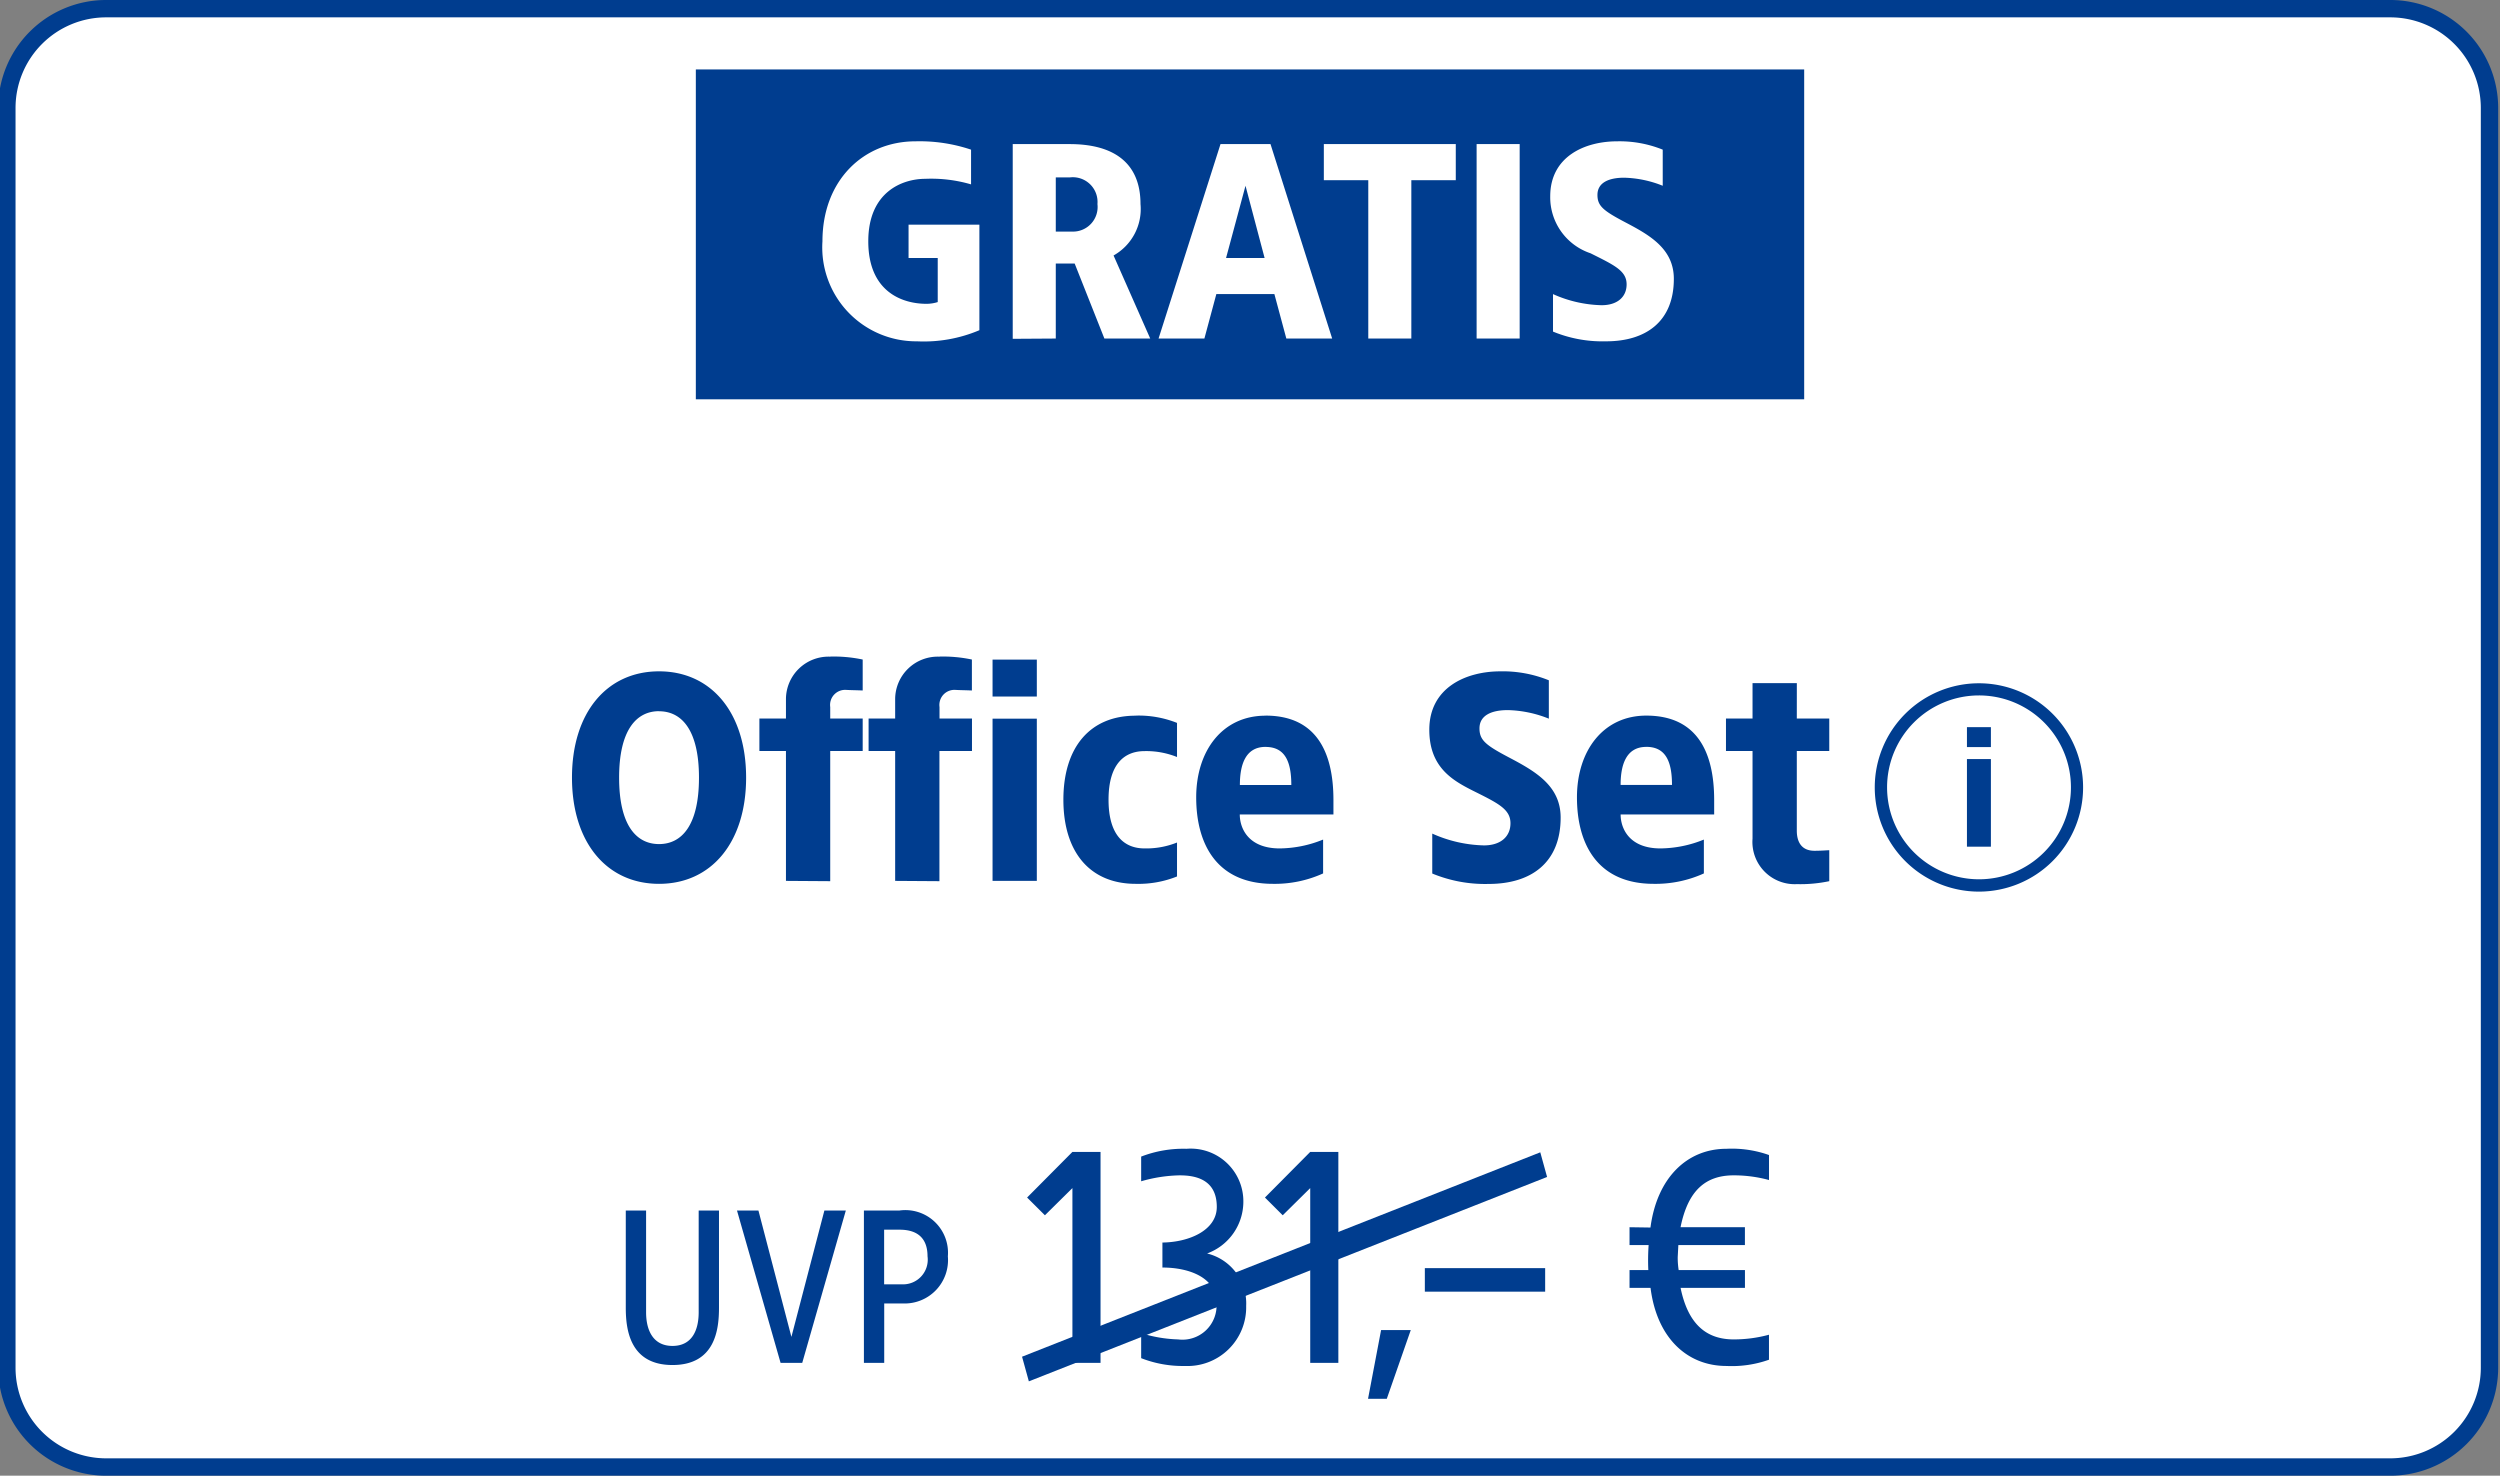 <svg id="d-t-m-hwd-header-badge-d27203-img-gratis-office-set-und-mobile-wlan-router" xmlns="http://www.w3.org/2000/svg" xmlns:xlink="http://www.w3.org/1999/xlink" width="144" height="85" viewBox="0 0 144 85">
  <rect x="0" y="0" width="144" height="85" fill="#808080" stroke="none"/>
  <defs>
    <clipPath id="clip-path">
      <rect id="Rechteck" width="144" height="85" transform="translate(-0.395 -0.5)" fill="#6e91ba" opacity="0.192"/>
    </clipPath>
  </defs>
  <g id="GRATIS_big" data-name="GRATIS big" transform="translate(-1 0.5)">
    <g id="Rechteck-2" data-name="Rechteck">
      <g id="Gruppe_maskieren_85477" data-name="Gruppe maskieren 85477" transform="translate(1.395)" clip-path="url(#clip-path)">
        <path id="Pfad_41655" data-name="Pfad 41655" d="M137.28,84H5.72A5.719,5.719,0,0,1,0,78.281V5.719A5.719,5.719,0,0,1,5.72,0H137.28A5.719,5.719,0,0,1,143,5.719V78.281A5.719,5.719,0,0,1,137.28,84" fill="#fff" stroke="#003d8f" stroke-width="1"/>
      </g>
    </g>
    <rect id="Rechteck_37367" data-name="Rechteck 37367" width="63.841" height="19" transform="translate(41.08 3.5)" fill="#003d8f"/>
    <path id="Pfad_45389" data-name="Pfad 45389" d="M-19.08-11.36c-2.992,0-5.36,2.24-5.36,5.76A5.41,5.41,0,0,0-19,.16a8.2,8.2,0,0,0,3.6-.64V-6.56h-4.08v1.92h1.68V-2.1a2.217,2.217,0,0,1-.64.1c-1.44,0-3.36-.72-3.36-3.6s2-3.6,3.28-3.6a8.168,8.168,0,0,1,2.64.32v-2A9.3,9.3,0,0,0-19.08-11.36Zm8.88.16h-3.28V.016L-11,0V-4.32h1.088L-8.2,0h2.64L-7.672-4.784A3.068,3.068,0,0,0-6.12-7.744C-6.12-10.144-7.688-11.2-10.2-11.2Zm0,1.92A1.424,1.424,0,0,1-8.6-7.744,1.417,1.417,0,0,1-10.04-6.16H-11V-9.28ZM1.368-11.2h-2.88L-5.08,0h2.64l.688-2.56H1.592L2.28,0H4.92ZM-.072-8.8l1.1,4.16H-1.192ZM12.04-11.2H4.44v2.08H7V0H9.48V-9.12h2.56Zm3.68,0H13.24V0h2.48Zm5.616-.16c-1.872,0-3.856.88-3.856,3.168a3.4,3.4,0,0,0,2.32,3.28c1.376.688,2.08,1.008,2.08,1.792,0,.72-.528,1.2-1.44,1.2a7.213,7.213,0,0,1-2.8-.64V-.4A7.489,7.489,0,0,0,20.7.16c2.288,0,3.9-1.136,3.9-3.6,0-1.712-1.36-2.5-2.752-3.232-1.312-.688-1.648-.96-1.648-1.6,0-.72.672-.992,1.536-.992A6.337,6.337,0,0,1,23.96-8.8v-2.08A6.634,6.634,0,0,0,21.336-11.36Z" transform="translate(72.813 19)" fill="#fff"/>
  </g>
  <g id="info-round-outline" transform="translate(107.986 39.357)">
    <path id="Pfad_118" data-name="Pfad 118" d="M6,12a6,6,0,1,1,6-6,6,6,0,0,1-6,6ZM6,.7A5.295,5.295,0,1,0,11.3,6,5.295,5.295,0,0,0,6,.7Z" transform="translate(0 0)" fill="#003d8f"/>
    <path id="Pfad_119" data-name="Pfad 119" d="M8.46,4.518H7.08V3.37H8.46Zm0,5.737H7.08V5.208H8.46Z" transform="translate(-1.77 -0.843)" fill="#003d8f"/>
  </g>
  <g id="Font" transform="translate(19.986 2.989)">
    <path id="Pfad_45412" data-name="Pfad 45412" d="M-31.025-12.07c-3.009,0-5.015,2.38-5.015,6.12S-34.034.17-31.025.17s5.015-2.38,5.015-6.12S-28.016-12.07-31.025-12.07Zm0,2.3c1.309,0,2.3,1.088,2.3,3.825s-.986,3.825-2.3,3.825-2.3-1.088-2.3-3.825S-32.334-9.775-31.025-9.775Zm9.86-3.145a2.455,2.455,0,0,0-2.55,2.448V-9.35h-1.53v1.87h1.53V0l2.55.017v-7.5h1.87V-9.35h-1.87v-.663A.868.868,0,0,1-20.23-11c.306.017.629.017.935.034V-12.75A8.052,8.052,0,0,0-21.165-12.92Zm6.29,0a2.455,2.455,0,0,0-2.55,2.448V-9.35h-1.53v1.87h1.53V0l2.55.017v-7.5H-13V-9.35h-1.87v-.663A.868.868,0,0,1-13.94-11c.306.017.629.017.935.034V-12.75A8.052,8.052,0,0,0-14.875-12.92Zm5.61.17h-2.55v2.125h2.55Zm0,3.4h-2.55V0h2.55Zm5.7-.17C-6.2-9.52-7.735-7.7-7.735-4.675S-6.2.17-3.57.17A5.964,5.964,0,0,0-1.19-.255V-2.21a4.756,4.756,0,0,1-1.87.34c-1.105,0-2.074-.68-2.074-2.805s.969-2.8,2.074-2.8a4.756,4.756,0,0,1,1.87.34V-9.1A5.964,5.964,0,0,0-3.57-9.52Zm7.48,0C1.428-9.52-.085-7.5-.085-4.811c0,2.7,1.19,4.981,4.42,4.981a6.727,6.727,0,0,0,2.89-.6V-2.38a6.755,6.755,0,0,1-2.5.51c-1.819,0-2.3-1.173-2.3-1.955H7.82v-.833C7.82-7.344,6.885-9.52,3.91-9.52Zm0,1.8c1.139,0,1.479.884,1.479,2.193H2.431C2.431-6.664,2.737-7.718,3.91-7.718ZM17.442-12.07c-1.989,0-4.1.935-4.1,3.366,0,2.125,1.292,2.89,2.465,3.485,1.462.731,2.21,1.071,2.21,1.9,0,.765-.561,1.275-1.53,1.275a7.664,7.664,0,0,1-2.975-.68v2.3a7.957,7.957,0,0,0,3.247.6c2.431,0,4.148-1.207,4.148-3.825,0-1.819-1.445-2.652-2.924-3.434-1.394-.731-1.751-1.02-1.751-1.7,0-.765.714-1.054,1.632-1.054a6.733,6.733,0,0,1,2.363.493v-2.21A7.049,7.049,0,0,0,17.442-12.07Zm8.4,2.55c-2.482,0-3.995,2.023-3.995,4.709,0,2.7,1.19,4.981,4.42,4.981a6.727,6.727,0,0,0,2.89-.6V-2.38a6.755,6.755,0,0,1-2.5.51c-1.819,0-2.295-1.173-2.295-1.955H29.75v-.833C29.75-7.344,28.815-9.52,25.84-9.52Zm0,1.8c1.139,0,1.479.884,1.479,2.193H24.361C24.361-6.664,24.667-7.718,25.84-7.718Zm8.67-3.672H31.96v2.04H30.43v1.87h1.53v5.049A2.434,2.434,0,0,0,34.51.187a8.052,8.052,0,0,0,1.87-.17V-1.768c-.289.017-.561.034-.85.034-.8,0-1.02-.578-1.02-1.156V-7.48h1.87V-9.35H34.51Z" transform="translate(49 47.75)" fill="#003d8f"/>
    <path id="Pfad_45411" data-name="Pfad 45411" d="M-27.447-8.775h-1.17v5.863c0,1.04-.39,1.937-1.508,1.937s-1.521-.9-1.521-1.937V-8.775h-1.17v5.6c0,1.235.221,3.3,2.691,3.3s2.678-2.067,2.678-3.3Zm7.306,0h-1.235l-1.9,7.28-1.9-7.28h-1.235L-23.9,0h1.248Zm3.094,0H-19.1V0h1.17V-3.419h1.118a2.5,2.5,0,0,0,2.548-2.717A2.457,2.457,0,0,0-17.047-8.775Zm0,1.105c1.066,0,1.612.52,1.612,1.534a1.422,1.422,0,0,1-1.5,1.612h-1V-7.67ZM-5.47-12.15H-7.09L-9.7-9.522-8.674-8.5l1.584-1.566V0h1.62Zm4.95-.18a6.728,6.728,0,0,0-2.61.45v1.422A8.468,8.468,0,0,1-.916-10.8c.864,0,2.142.2,2.142,1.818,0,1.35-1.6,2.034-3.132,2.052v1.44c1.566,0,3.114.594,3.114,2.034A1.967,1.967,0,0,1-1.006-1.35,7.841,7.841,0,0,1-3.13-1.71V-.27A6.57,6.57,0,0,0-.61.18,3.381,3.381,0,0,0,2.918-3.276,2.959,2.959,0,0,0,.668-6.3,3.179,3.179,0,0,0,2.756-9.252,3.033,3.033,0,0,0-.52-12.33Zm8.748.18H6.608L4-9.522,5.024-8.5l1.584-1.566V0h1.62ZM12.4-1.89h-1.71L9.938,2.07h1.08Zm7.74-3.564h-6.93V-4.1h6.93Zm10.44-6.876c-2.268,0-4,1.674-4.374,4.536L25-7.812v1.026h1.1a12.7,12.7,0,0,0-.018,1.44H25V-4.32H26.21c.36,2.88,2.106,4.5,4.374,4.5a6.389,6.389,0,0,0,2.448-.36V-1.62A7.7,7.7,0,0,1,31-1.35c-1.566,0-2.628-.864-3.06-2.97h3.708V-5.346H27.83a4.521,4.521,0,0,1-.054-.756l.036-.684h3.834V-7.812H27.938C28.37-9.954,29.4-10.8,31-10.8a7.7,7.7,0,0,1,2.034.27v-1.44A6.389,6.389,0,0,0,30.583-12.33Z" transform="translate(48.875 75.511)" fill="#003d8f"/>
    <path id="Pfad_38047" data-name="Pfad 38047" d="M-.633,12.632l-.392-1.42L28.825-.561l.392,1.42Z" transform="translate(39.909 63.945)" fill="#003d8f"/>
  </g>
</svg>

